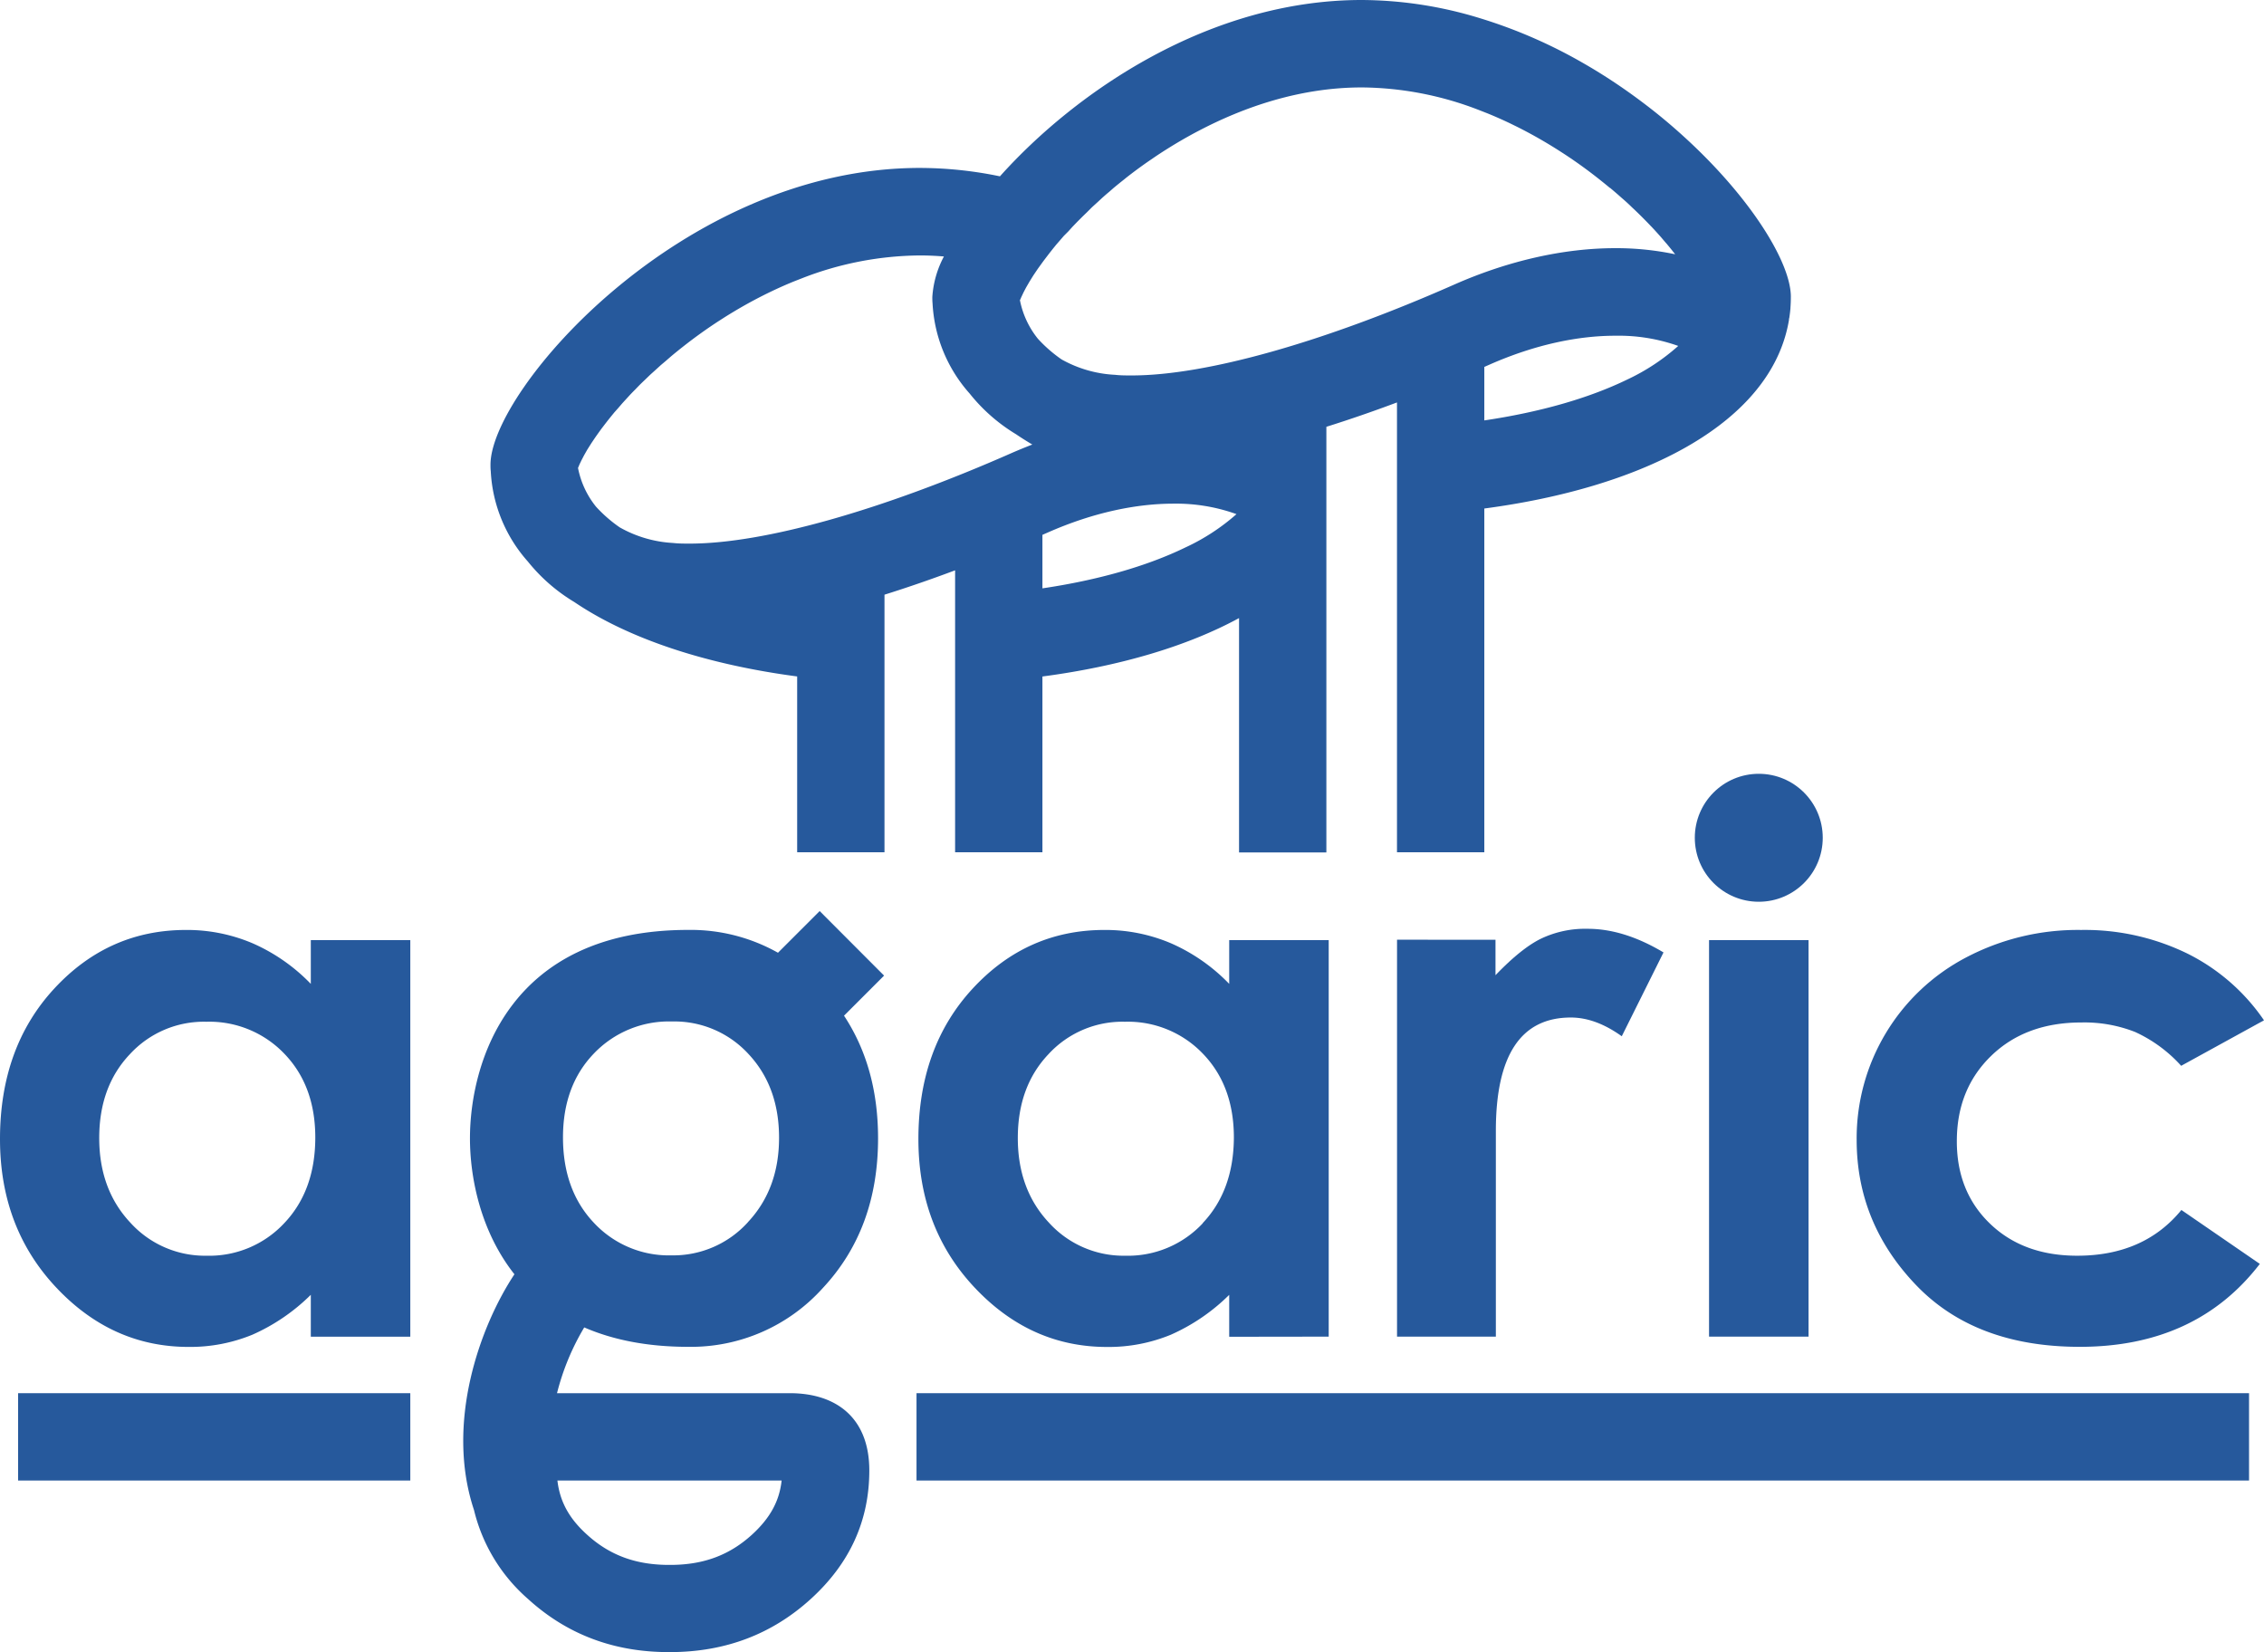 <svg id="Blue" xmlns="http://www.w3.org/2000/svg" viewBox="0 0 504 367.74"><defs><style>.cls-1{fill:#26599c;}</style></defs><title>agaric-logo-stacked</title><path class="cls-1" d="M69.19,219a40.71,40.71,0,0,0-12.88-9,37.28,37.28,0,0,0-14.91-3q-17.26,0-29.33,13.06T0,253.55q0,19.71,12.48,33t29.57,13.26a36.4,36.4,0,0,0,14.14-2.72,43.42,43.42,0,0,0,13-8.88v9.33H91.34V209.26H69.19Zm-5.9,53.25A22.81,22.81,0,0,1,46,279.51a22.4,22.4,0,0,1-17-7.38q-6.91-7.38-6.91-18.82t6.79-18.62a22.37,22.37,0,0,1,17.06-7.26,23.1,23.1,0,0,1,17.38,7.14q6.87,7.14,6.87,18.66Q70.17,265,63.29,272.25Z"/><path class="cls-1" d="M295.79,297.52V209.26H273.64V219a40.7,40.7,0,0,0-12.88-9,37.28,37.28,0,0,0-14.91-3q-17.26,0-29.33,13.06t-12.07,33.5q0,19.71,12.48,33t29.57,13.26a36.4,36.4,0,0,0,14.14-2.72,43.42,43.42,0,0,0,13-8.88v9.33Zm-28-25.27a22.81,22.81,0,0,1-17.3,7.26,22.4,22.4,0,0,1-17-7.38q-6.91-7.38-6.91-18.82t6.79-18.62a22.37,22.37,0,0,1,17.06-7.26,23.1,23.1,0,0,1,17.38,7.14q6.87,7.14,6.87,18.66Q274.61,265,267.74,272.25Z"/><path class="cls-1" d="M462.42,279.51q-12,0-19.41-7.13T435.62,254q0-11.58,7.67-19t20.1-7.41a30.86,30.86,0,0,1,11.9,2.11,31.28,31.28,0,0,1,10.27,7.54L504,227.11a44.8,44.8,0,0,0-17.12-14.89A52.06,52.06,0,0,0,463.28,207a53.39,53.39,0,0,0-25.67,6.16,45.44,45.44,0,0,0-24.29,40.56q0,18.49,13.18,32.28T463,299.79q25.88,0,40.07-18.46l-17.46-12Q477.28,279.51,462.42,279.51Z"/><path class="cls-1" d="M182.47,202.79l-9.28,9.28a39.59,39.59,0,0,0-20-5.08c-40.27,0-48.57,30-48.57,46.4,0,8.46,2.22,20.53,9.9,30.25-7.66,11.55-15.45,33.11-9,52.48a38.12,38.12,0,0,0,12,19.77q13,11.86,31.37,11.85h.26q18.36,0,31.37-11.85t13-28.59c0-11.62-7.26-17.19-17.7-17.19H124a54.31,54.31,0,0,1,6.06-14.64c6.2,2.69,13.81,4.32,23.16,4.32a39.45,39.45,0,0,0,30-13.14q12.25-13.14,12.25-33.26,0-15.82-7.58-27.31l8.92-8.92ZM174,329.55c-.49,4.59-2.57,8.35-6.54,12-5,4.57-10.73,6.73-18,6.78h-.83c-7.25-.06-13-2.21-18-6.78-4-3.62-6-7.38-6.54-12Zm-7.5-57.5a22.4,22.4,0,0,1-17,7.38,22.81,22.81,0,0,1-17.3-7.26q-6.87-7.26-6.87-19,0-11.52,6.87-18.66a23.1,23.1,0,0,1,17.38-7.14,22.38,22.38,0,0,1,17.06,7.26q6.79,7.26,6.79,18.62T166.53,272Z"/><rect class="cls-1" x="380.46" y="209.26" width="22.15" height="88.26"/><circle class="cls-1" cx="391.53" cy="186.48" r="14.24"/><rect class="cls-1" x="204.03" y="310.11" width="296.64" height="19.44"/><rect class="cls-1" x="4.03" y="310.11" width="87.31" height="19.44"/><path class="cls-1" d="M311,209.17v88.35h22V251.71q0-25.22,16.69-25.22,5.53,0,11.34,4.17L370.32,212q-8.8-5.26-16.87-5.26A22.89,22.89,0,0,0,342.92,209q-4.35,2.18-10,8.07v-7.89Z"/><path class="cls-1" d="M212.62,189.71h19.44V150.58c17.09-2.26,32.16-6.69,43.77-13v52.16h19.44V95c5.24-1.64,10.51-3.47,15.72-5.42V189.71h19.44V113.19c34.57-4.58,60.93-18,66.94-38.18.09-.29.17-.58.25-.88s.2-.78.29-1.18c.13-.56.24-1.13.34-1.71,0-.15,0-.31.07-.46.11-.72.2-1.44.26-2.17,0,0,0-.08,0-.12q.09-1.21.09-2.44c0-7.55-8.78-21.82-23.3-35.17q-1.5-1.38-3.08-2.75c-2.11-1.82-4.32-3.61-6.64-5.35-2.89-2.18-5.93-4.29-9.11-6.28q-1.91-1.2-3.88-2.33A110.91,110.91,0,0,0,329.29,4a90.69,90.69,0,0,0-26.16-4c-33.82,0-63.54,20.29-80.53,39.25a88.11,88.11,0,0,0-17.85-1.87c-52.78,0-95.56,49.4-95.56,66.05h0c0,.46,0,.94.06,1.44A32.69,32.69,0,0,0,117.52,125a38.9,38.9,0,0,0,10.32,9c12.17,8.24,29.5,13.91,49.62,16.57v39.14H196.9V132.37c5.24-1.64,10.51-3.47,15.72-5.42Zm51.22-67.83c-8.64,4.19-19.5,7.26-31.78,9.08V119.29c0-.08,0-.16,0-.24l1.15-.5c10.39-4.59,20-6.44,28-6.44a39.66,39.66,0,0,1,14.05,2.33A46.94,46.94,0,0,1,263.84,121.88ZM362.21,84.5c-8.64,4.19-19.5,7.26-31.78,9.08V81.91c0-.08,0-.16,0-.24l1.14-.5c10.39-4.59,20-6.44,28-6.44A39.66,39.66,0,0,1,373.6,77,46.94,46.94,0,0,1,362.21,84.5Zm-135-18c.05-.13.09-.25.16-.39s.15-.32.23-.49l.22-.47.3-.58.29-.55.38-.66.36-.62.45-.73.43-.69.53-.79.51-.75.62-.86.58-.8.7-.92.65-.85.79-1,.73-.9.87-1,.82-.95,1-1,.9-1,1.07-1.11,1-1c.38-.38.78-.76,1.18-1.15l1-1c.42-.4.87-.8,1.31-1.2l1.08-1c.5-.44,1-.89,1.54-1.33l1-.88c.76-.63,1.55-1.27,2.35-1.9l.4-.33c1.5-1.18,3.24-2.48,5.2-3.83l1.2-.82q1.23-.83,2.56-1.67c2.22-1.4,4.64-2.82,7.25-4.18,9.9-5.19,22.43-9.64,36.28-9.64a73.58,73.58,0,0,1,26.16,5.06l1.79.7c1.77.72,3.48,1.48,5.13,2.27l1.63.8c3.21,1.61,6.17,3.32,8.83,5l1.31.84c3,1.95,5.56,3.84,7.66,5.49q1.41,1.11,2.73,2.21l.05,0q1.29,1.08,2.49,2.15l.1.09q1.18,1,2.27,2.08l.13.12q1.07,1,2.07,2l.15.15q1,1,1.88,1.93l.17.17q.88.94,1.69,1.85l.17.19c.53.6,1,1.19,1.52,1.76l.17.21q.71.85,1.35,1.67l.17.21.15.19a63.69,63.69,0,0,0-13.35-1.36c-11.44,0-23.83,2.8-35.83,8.1-29.11,12.86-55.28,20.23-71.8,20.23-1.3,0-2.55,0-3.71-.14A27,27,0,0,1,236.32,80a30.93,30.93,0,0,1-5.27-4.6,19.68,19.68,0,0,1-4-8.59ZM153.55,121c-1.3,0-2.55,0-3.71-.14a27,27,0,0,1-11.89-3.48,30.91,30.91,0,0,1-5.27-4.6,19.68,19.68,0,0,1-4-8.59c0-.11.1-.25.15-.38s.09-.24.15-.37.15-.34.24-.51l.21-.45.31-.59.28-.54.38-.67.35-.61.46-.73.43-.68.53-.79.51-.75.62-.87.57-.79.72-.94.64-.83.8-1,.72-.88.89-1,.79-.92c.32-.36.67-.74,1-1.1l.84-.92c.37-.39.76-.79,1.15-1.18l.88-.91c.41-.41.85-.83,1.29-1.25l.92-.89c.47-.45,1-.9,1.48-1.35l.91-.83c.58-.52,1.2-1,1.82-1.56l.75-.65q1.33-1.11,2.76-2.23c2.1-1.65,4.67-3.54,7.66-5.49l1.31-.84c2.66-1.68,5.62-3.39,8.83-5q1.61-.81,3.3-1.58t3.46-1.49l1.79-.7a73.59,73.59,0,0,1,26.16-5.06c1.82,0,3.62.08,5.39.23a22.24,22.24,0,0,0-2.58,9h0c0,.46,0,.94.05,1.43a32.69,32.69,0,0,0,8.26,20.08,38.9,38.9,0,0,0,10.33,9.06q1.74,1.18,3.62,2.29c-1.5.58-3,1.19-4.49,1.84C196.23,113.62,170.06,121,153.55,121Z"/></svg>
